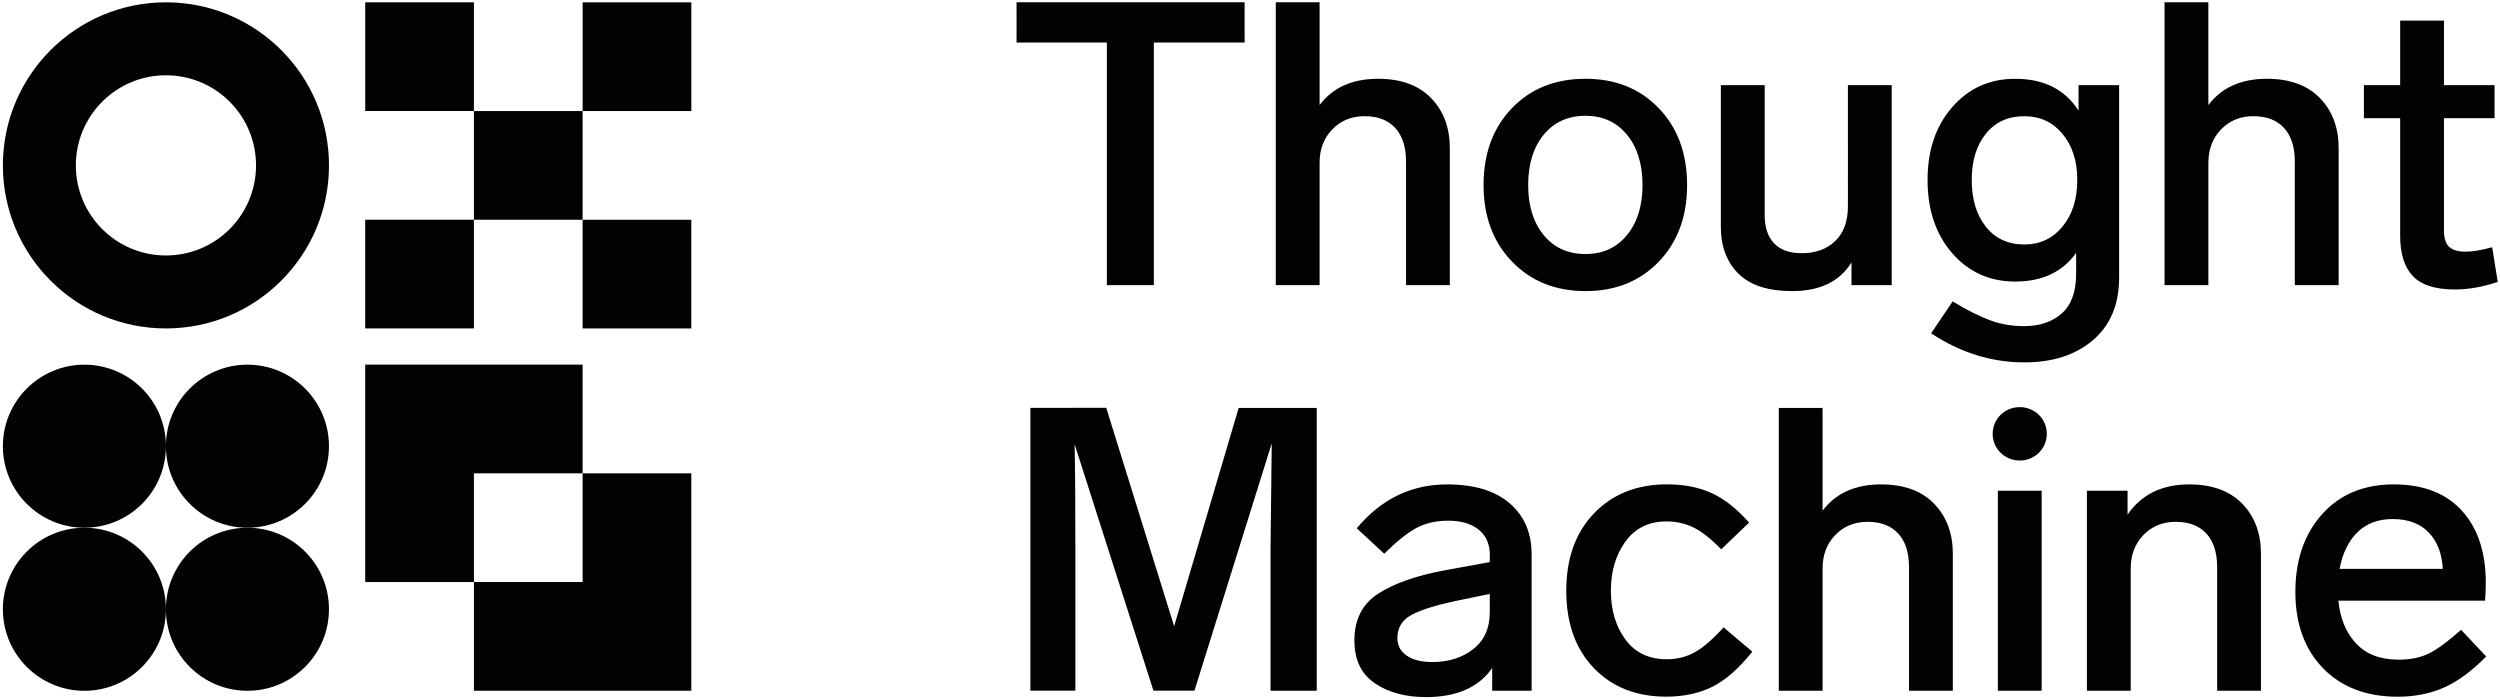 <svg version="1.1" id="Layer_1" xmlns="http://www.w3.org/2000/svg" x="0" y="0" viewBox="0 0 852.14 238.4" style="enable-background:new 0 0 852.14 238.4" xml:space="preserve"><style>.st0{fill:#010202}</style><path class="st0" d="M424.23.78v13.71H393.3v82.69h-16.02V14.49H346.5V.78h77.73zM469.74 26.85c7.78 0 13.8 2.2 18.06 6.58 4.25 4.39 6.38 10.07 6.38 17.04v46.71h-14.93V55.09c0-4.98-1.22-8.8-3.67-11.47-2.44-2.67-5.93-4.01-10.45-4.01-4.44 0-8.1 1.49-11 4.48-2.9 2.99-4.34 6.79-4.34 11.41v41.68h-14.93V.78h14.93v35.03c4.52-5.98 11.17-8.96 19.95-8.96zM540.44 26.85c10.23 0 18.55 3.35 24.98 10.05 6.43 6.7 9.64 15.43 9.64 26.2 0 10.68-3.21 19.37-9.64 26.07-6.43 6.7-14.75 10.05-24.98 10.05s-18.58-3.35-25.05-10.05c-6.47-6.7-9.71-15.39-9.71-26.07 0-10.77 3.21-19.5 9.64-26.2 6.42-6.7 14.8-10.05 25.12-10.05zm0 12.62c-5.97 0-10.73 2.15-14.26 6.45-3.53 4.3-5.29 10.03-5.29 17.18 0 7.06 1.76 12.74 5.29 17.04 3.53 4.3 8.28 6.45 14.26 6.45 5.88 0 10.59-2.15 14.12-6.45 3.53-4.3 5.3-9.98 5.3-17.04 0-7.15-1.77-12.87-5.3-17.18-3.53-4.3-8.24-6.45-14.12-6.45zM629.86 29.02h14.94v68.16h-13.71v-7.74c-3.98 6.52-10.73 9.78-20.23 9.78-8.24 0-14.35-1.99-18.33-5.97-3.98-3.98-5.97-9.28-5.97-15.88V29.02h14.94v44.26c0 4.16 1.06 7.38 3.19 9.64 2.13 2.26 5.27 3.39 9.44 3.39 4.71 0 8.51-1.38 11.4-4.14 2.9-2.76 4.34-6.72 4.34-11.88V29.02zM708.47 29.02h13.85V94.6c0 9.14-2.97 16.25-8.89 21.32-5.93 5.07-13.74 7.6-23.42 7.6-11.22 0-21.81-3.31-31.77-9.91l7.33-10.86c4.98 2.99 9.25 5.14 12.83 6.45 3.57 1.31 7.4 1.97 11.47 1.97 5.34 0 9.64-1.45 12.9-4.34 3.26-2.9 4.89-7.38 4.89-13.44v-7.2c-4.62 6.52-11.54 9.78-20.77 9.78-8.69 0-15.84-3.21-21.45-9.64-5.61-6.43-8.42-14.75-8.42-24.98 0-10.14 2.8-18.42 8.42-24.85 5.61-6.43 12.76-9.64 21.45-9.64 9.78 0 16.97 3.62 21.59 10.86v-8.7zM690 83.33c5.34 0 9.68-2.04 13.03-6.11 3.35-4.07 5.02-9.37 5.02-15.89 0-6.43-1.68-11.65-5.02-15.68-3.35-4.03-7.69-6.04-13.03-6.04-5.52 0-9.89 1.99-13.1 5.97-3.21 3.98-4.82 9.23-4.82 15.75 0 6.61 1.61 11.93 4.82 15.95 3.21 4.03 7.58 6.05 13.1 6.05zM772.7 26.85c7.78 0 13.8 2.2 18.06 6.58 4.25 4.39 6.38 10.07 6.38 17.04v46.71H782.2V55.09c0-4.98-1.22-8.8-3.67-11.47-2.44-2.67-5.93-4.01-10.45-4.01-4.44 0-8.1 1.49-11 4.48-2.9 2.99-4.34 6.79-4.34 11.41v41.68H737.8V.78h14.93v35.03c4.53-5.98 11.19-8.96 19.97-8.96zM849.47 84.28l1.9 11.81c-5.07 1.72-9.96 2.58-14.66 2.58-6.61 0-11.36-1.51-14.26-4.55-2.9-3.03-4.34-7.62-4.34-13.78V40.29h-12.36V29.02h12.36v-22h14.93v22h17.24v11.27h-17.24v38.29c0 2.63.59 4.48 1.77 5.57 1.18 1.09 3.03 1.63 5.57 1.63 2.44-.01 5.47-.5 9.09-1.5zM400.21 213.44l22-74.4h26.61v96.4h-15.75v-48.61c0-.18.14-12.08.41-35.71l-26.34 84.31h-13.98l-26.88-84.04c.18 7.79.27 19.64.27 35.57v48.47h-15.34v-96.4l25.86-.03 23.14 74.44zM493.27 165.11c9.23 0 16.34 2.15 21.32 6.45 4.98 4.3 7.47 10.07 7.47 17.31v46.57h-13.44v-7.74c-4.62 6.61-12.13 9.91-22.54 9.91-7.06 0-12.9-1.58-17.51-4.75-4.62-3.17-6.92-8.01-6.92-14.53 0-7.15 2.69-12.47 8.08-15.95 5.38-3.48 12.87-6.13 22.47-7.94l15.61-2.85v-2.44c0-3.71-1.27-6.59-3.8-8.62-2.54-2.04-5.97-3.05-10.32-3.05-4.26 0-7.94.86-11.07 2.58-3.12 1.72-6.72 4.62-10.79 8.69l-9.37-8.69c8.32-9.97 18.59-14.95 30.81-14.95zm-5.02 60.55c5.52 0 10.16-1.47 13.92-4.41 3.75-2.94 5.63-7.13 5.63-12.56v-6.25l-11.81 2.44c-6.79 1.45-11.77 3.03-14.93 4.75-3.17 1.72-4.75 4.34-4.75 7.87 0 2.53 1.06 4.53 3.19 5.97 2.12 1.47 5.04 2.19 8.75 2.19zM586.69 187.24c-3.62-3.71-6.84-6.22-9.64-7.54-2.81-1.31-5.79-1.97-8.96-1.97-6.07 0-10.75 2.29-14.05 6.86-3.31 4.57-4.96 10.16-4.96 16.77 0 6.61 1.65 12.15 4.96 16.63 3.3 4.48 7.99 6.72 14.05 6.72 3.53 0 6.72-.79 9.57-2.38 2.85-1.58 6.13-4.41 9.84-8.49l9.78 8.28c-4.53 5.7-9.05 9.69-13.58 11.95-4.53 2.26-9.78 3.39-15.75 3.39-10.23 0-18.46-3.26-24.71-9.78s-9.37-15.3-9.37-26.34 3.17-19.84 9.5-26.41c6.33-6.56 14.62-9.84 24.85-9.84 5.7 0 10.73.97 15.07 2.92 4.35 1.95 8.64 5.32 12.9 10.11l-9.5 9.12zM641.19 165.11c7.78 0 13.8 2.2 18.06 6.58 4.25 4.39 6.38 10.07 6.38 17.04v46.71H650.7v-42.09c0-4.98-1.22-8.8-3.67-11.47-2.44-2.67-5.93-4.01-10.45-4.01-4.44 0-8.1 1.49-11 4.48-2.9 2.99-4.34 6.79-4.34 11.41v41.68h-14.93v-96.4h14.93v35.03c4.51-5.97 11.17-8.96 19.95-8.96zM746.22 165.11c7.78 0 13.8 2.2 18.06 6.58 4.25 4.39 6.38 10.07 6.38 17.04v46.71h-14.93v-42.09c0-4.98-1.22-8.8-3.67-11.47-2.44-2.67-5.93-4.01-10.45-4.01-4.44 0-8.1 1.49-11 4.48-2.9 2.99-4.34 6.79-4.34 11.41v41.68h-14.93v-68.16h13.85v8.15c4.69-6.88 11.71-10.32 21.03-10.32zM838.88 214.67l8.55 9.1c-4.89 4.98-9.69 8.51-14.39 10.59-4.71 2.08-9.96 3.12-15.75 3.12-10.68 0-19.17-3.24-25.46-9.71-6.29-6.47-9.44-15.14-9.44-26s3.03-19.69 9.1-26.48c6.06-6.79 14.21-10.18 24.44-10.18 10.05 0 17.79 2.99 23.22 8.96 5.43 5.97 8.15 14.17 8.15 24.57 0 2.26-.09 4.3-.27 6.11h-49.96c.54 5.97 2.53 10.82 5.97 14.53 3.44 3.71 8.28 5.57 14.53 5.57 4.07 0 7.56-.72 10.45-2.17 2.89-1.45 6.52-4.12 10.86-8.01zm-23.35-37.75c-4.89 0-8.87 1.49-11.95 4.48s-5.11 7.15-6.11 12.49h35.16c-.27-5.25-1.88-9.39-4.82-12.42-2.94-3.03-7.03-4.55-12.28-4.55zM679.21 147.87c0-5.02 4.07-9.1 9.23-9.1s9.23 4.07 9.23 9.1c0 5.02-4.07 9.1-9.23 9.1-5.16-.01-9.23-4.08-9.23-9.1zm16.7 87.57h-14.93v-68.16h14.93v68.16z"/><g><path class="st0" d="M124.48 198.39h37.06v-37.05h37.05v-37.06h-74.11z"/><path class="st0" d="M235.64 161.34h-37.05v37.05h-37.05v37.05h74.1z"/></g><g><circle class="st0" cx="28.77" cy="152.09" r="27.79"/><circle class="st0" cx="84.34" cy="152.09" r="27.79"/><circle class="st0" cx="84.34" cy="207.67" r="27.79"/><circle class="st0" cx="28.77" cy="207.67" r="27.79"/></g><path class="st0" d="M56.56.79C25.87.79.98 25.67.98 56.37s24.88 55.58 55.58 55.58 55.58-24.88 55.58-55.58S87.25.79 56.56.79zm0 86.29c-16.96 0-30.71-13.75-30.71-30.71S39.6 25.66 56.56 25.66s30.71 13.75 30.71 30.71-13.75 30.71-30.71 30.71z"/><g><path transform="rotate(90 143.01 19.32)" class="st0" d="M124.48.79h37.05v37.05h-37.05z"/><path transform="rotate(90 180.061 56.372)" class="st0" d="M161.54 37.85h37.05V74.9h-37.05z"/><path transform="rotate(90 217.113 19.32)" class="st0" d="M198.59.79h37.05v37.05h-37.05z"/><path transform="rotate(90 143.01 93.423)" class="st0" d="M124.48 74.9h37.05v37.05h-37.05z"/><path transform="rotate(90 217.113 93.423)" class="st0" d="M198.59 74.9h37.05v37.05h-37.05z"/></g></svg>